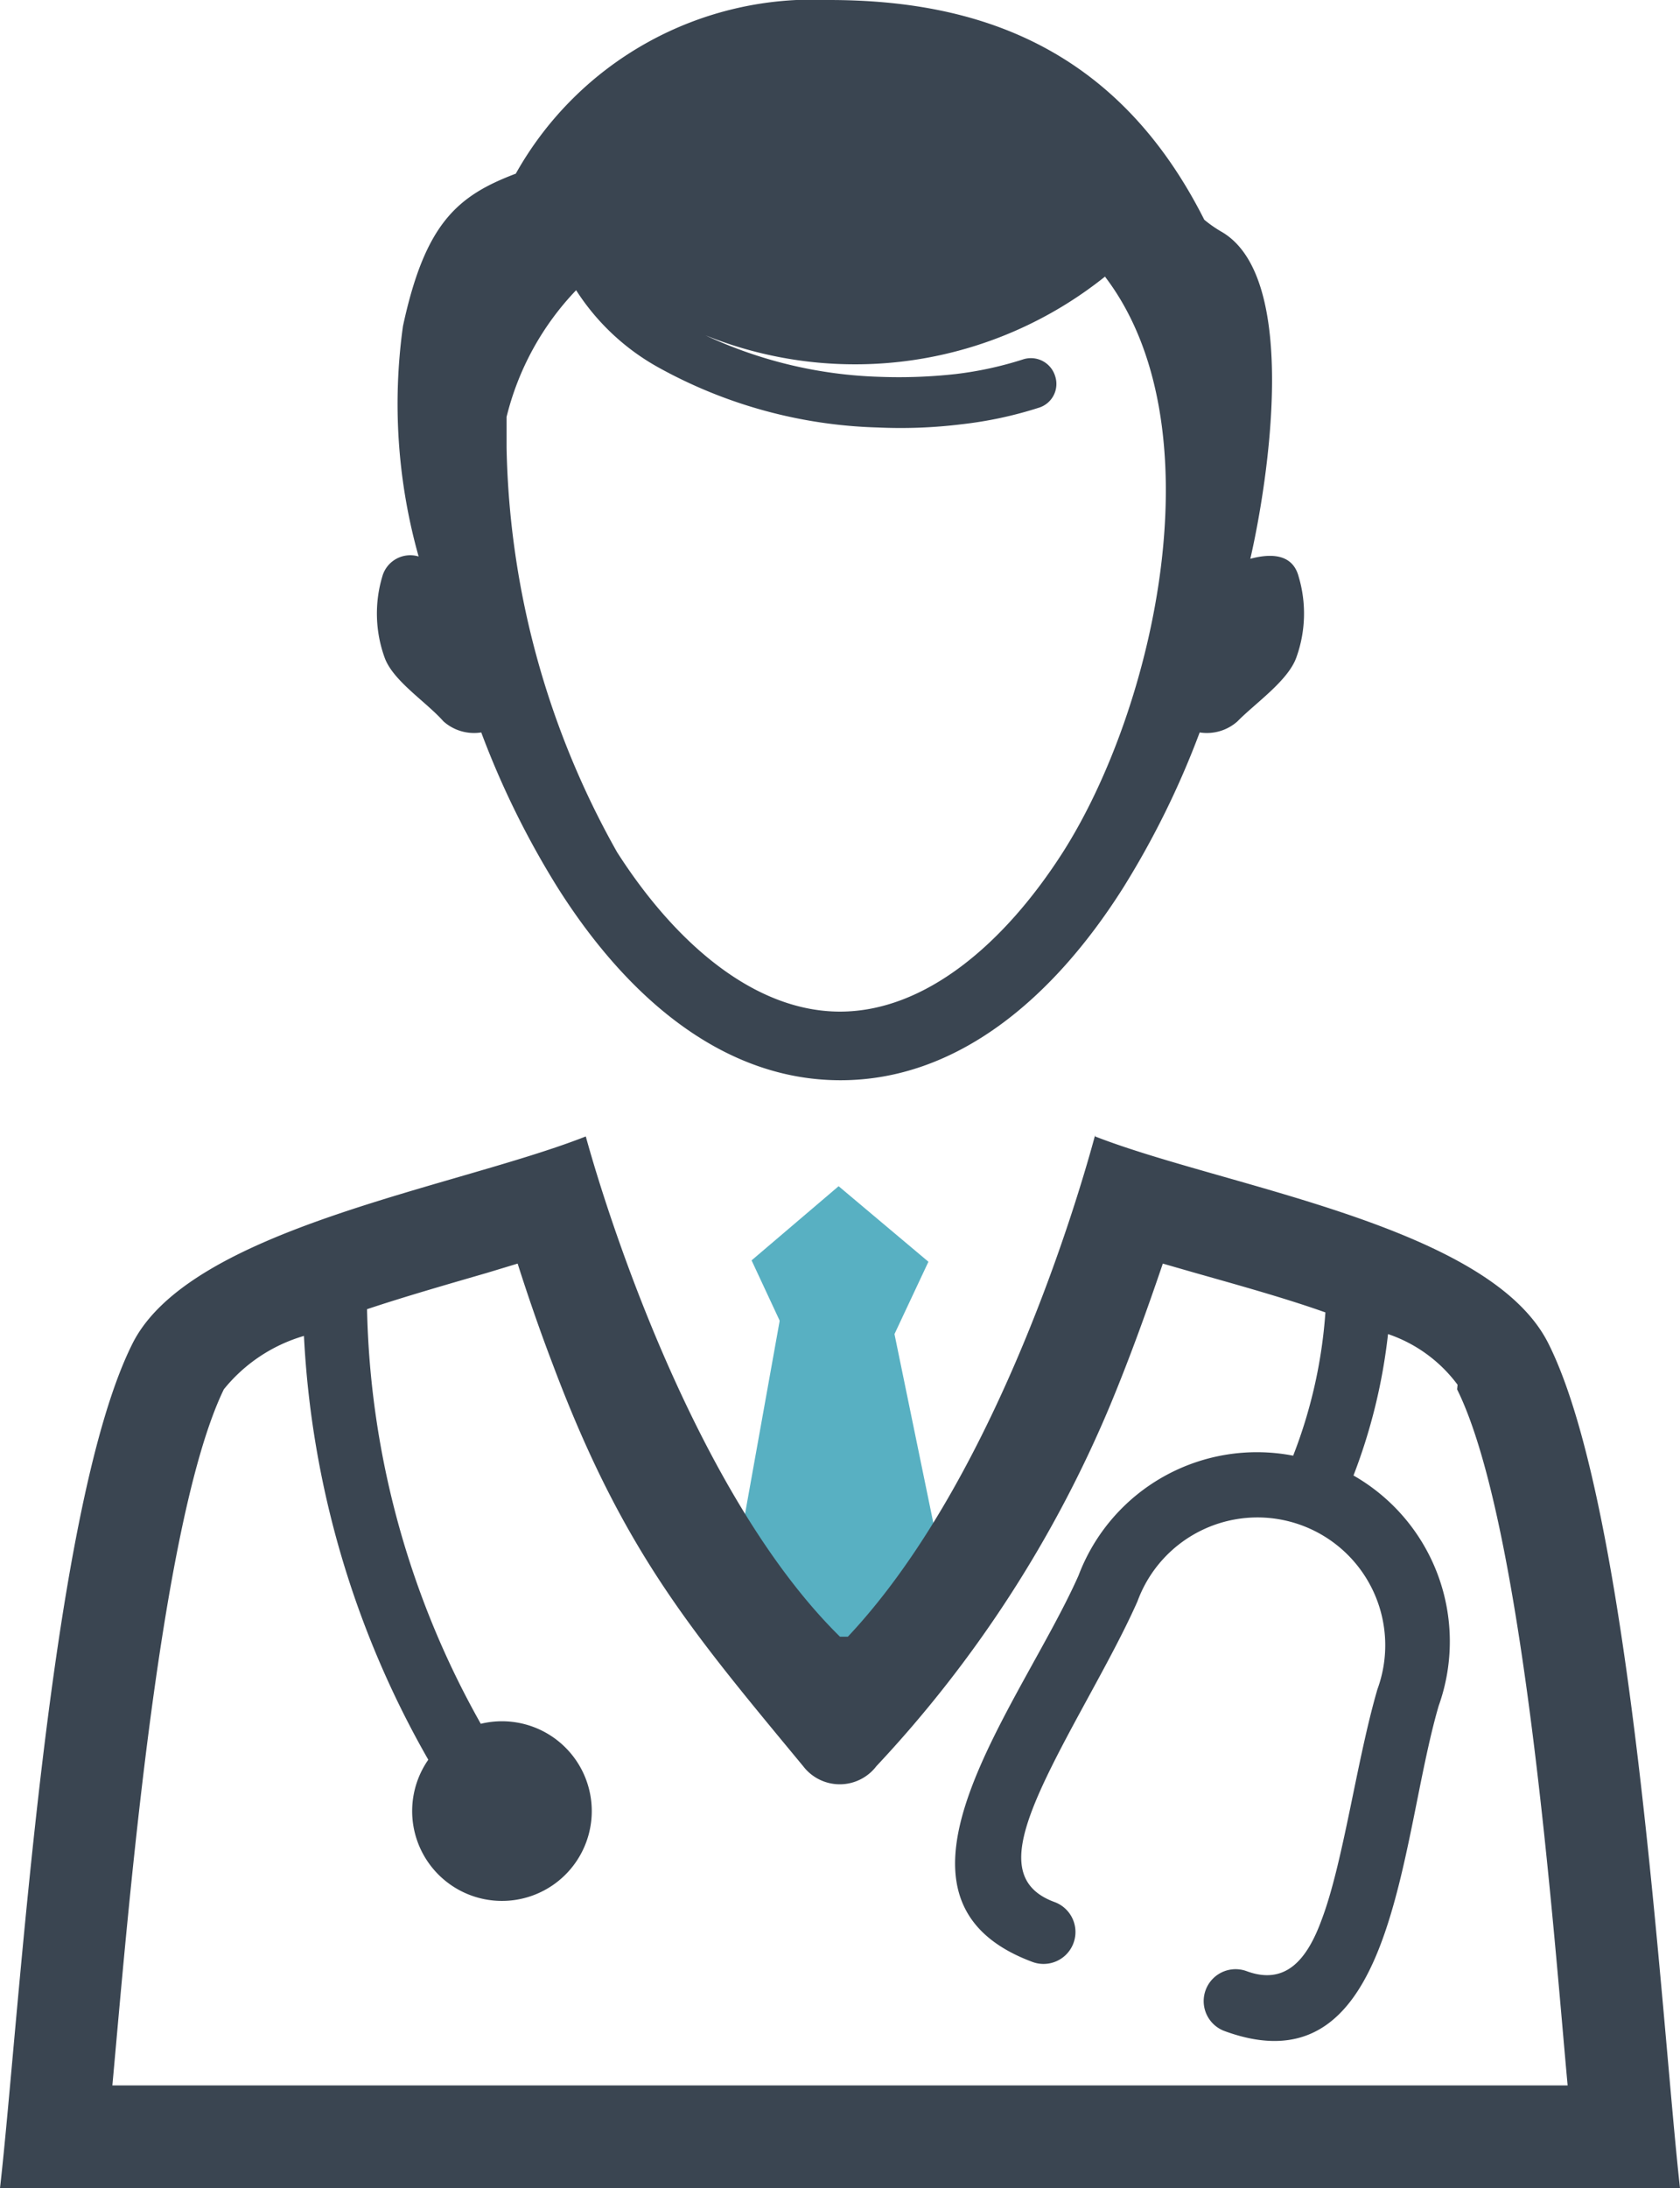<svg xmlns="http://www.w3.org/2000/svg" width="36.48" height="47.5" viewBox="0 0 36.48 47.5"><defs><style>.a{fill:#58b0c2;}.a,.b{fill-rule:evenodd;}.b{fill:#3a4551;}</style></defs><title>topPurposeMenu3</title><polygon class="a" points="18.21 25.75 20.16 27.39 18.24 31.48 16.32 27.36 18.21 25.75"/><polygon class="a" points="19.1 27.39 17.16 27.39 15.66 35.75 20.82 35.75 19.1 27.39"/><path class="b" d="M31.64,30.16c1.45,2.93,2.09,11.74,2.4,15.11H2.44c.31-3.37,1-12.18,2.42-15.11A3.49,3.49,0,0,1,6.6,29,20.59,20.59,0,0,0,9.3,38.2a1.95,1.95,0,1,0,1.14-.78,19.12,19.12,0,0,1-2.47-9c.84-.28,1.75-.54,2.61-.79l.66-.2c.22.69.47,1.42.76,2.18,1.53,4.07,3,5.78,5.44,8.73a1,1,0,0,0,1.59,0,26.26,26.26,0,0,0,5.07-7.82c.45-1.08.83-2.15,1.15-3.09l.66.19c.95.27,2,.56,2.87.87a10.58,10.58,0,0,1-.7,3.11,4.14,4.14,0,0,0-4.66,2.6c-1.25,2.82-4.74,7-1,8.39a.69.69,0,0,0,.48-1.3c-.85-.31-.85-1-.52-1.91.47-1.29,1.68-3.17,2.32-4.62a2.77,2.77,0,1,1,5.21,1.91c-.45,1.54-.74,3.76-1.21,5-.32.88-.79,1.43-1.63,1.12a.69.69,0,0,0-.48,1.3c3.73,1.37,3.79-4.12,4.65-7.06a4.15,4.15,0,0,0-1.85-5,12.29,12.29,0,0,0,.75-3.07,3.13,3.13,0,0,1,1.51,1.1ZM24,6a8.69,8.69,0,0,1-8.68,1.28,9.6,9.6,0,0,0,3.78.9,11.18,11.18,0,0,0,1.65-.06,7.76,7.76,0,0,0,1.47-.32.55.55,0,0,1,.69.36.54.54,0,0,1-.35.69,8.61,8.61,0,0,1-1.68.36,10.79,10.79,0,0,1-1.82.07A10.42,10.42,0,0,1,14.34,8,5,5,0,0,1,12.51,6.3,6.07,6.07,0,0,0,11,9.05c0,.22,0,.44,0,.67A18.58,18.58,0,0,0,13.4,18.5c1.28,2,3,3.46,4.84,3.46s3.56-1.46,4.84-3.46c2-3.14,3.38-9.27.91-12.5Zm3.15,6.13c.45-.12.92-.11,1.05.39a2.81,2.81,0,0,1-.05,1.75c-.18.51-.9,1-1.28,1.39a1,1,0,0,1-.82.24,18.83,18.83,0,0,1-1.66,3.37c-1.53,2.42-3.62,4.18-6.14,4.18s-4.61-1.76-6.14-4.18a18.83,18.83,0,0,1-1.66-3.37,1,1,0,0,1-.82-.24c-.38-.43-1.1-.88-1.28-1.39a2.81,2.81,0,0,1-.05-1.75.63.63,0,0,1,.79-.44,12.23,12.23,0,0,1-.34-5c.48-2.23,1.18-2.83,2.45-3.31A7.39,7.39,0,0,1,18,0c3.2,0,6.25,1,8.15,4.77h0a2.7,2.7,0,0,0,.39.27c1.68,1,1,5.39.61,7.09ZM23.78,24.67c2.82,1.1,8.58,1.93,9.85,4.51,1.82,3.65,2.44,14.65,2.85,18.32H0c.42-3.67,1.05-14.67,2.87-18.32,1.24-2.51,7-3.39,9.85-4.51.57,2.07,2.5,7.89,5.52,10.86l.17,0c3.06-3.25,4.86-9,5.37-10.89Z"/></svg>